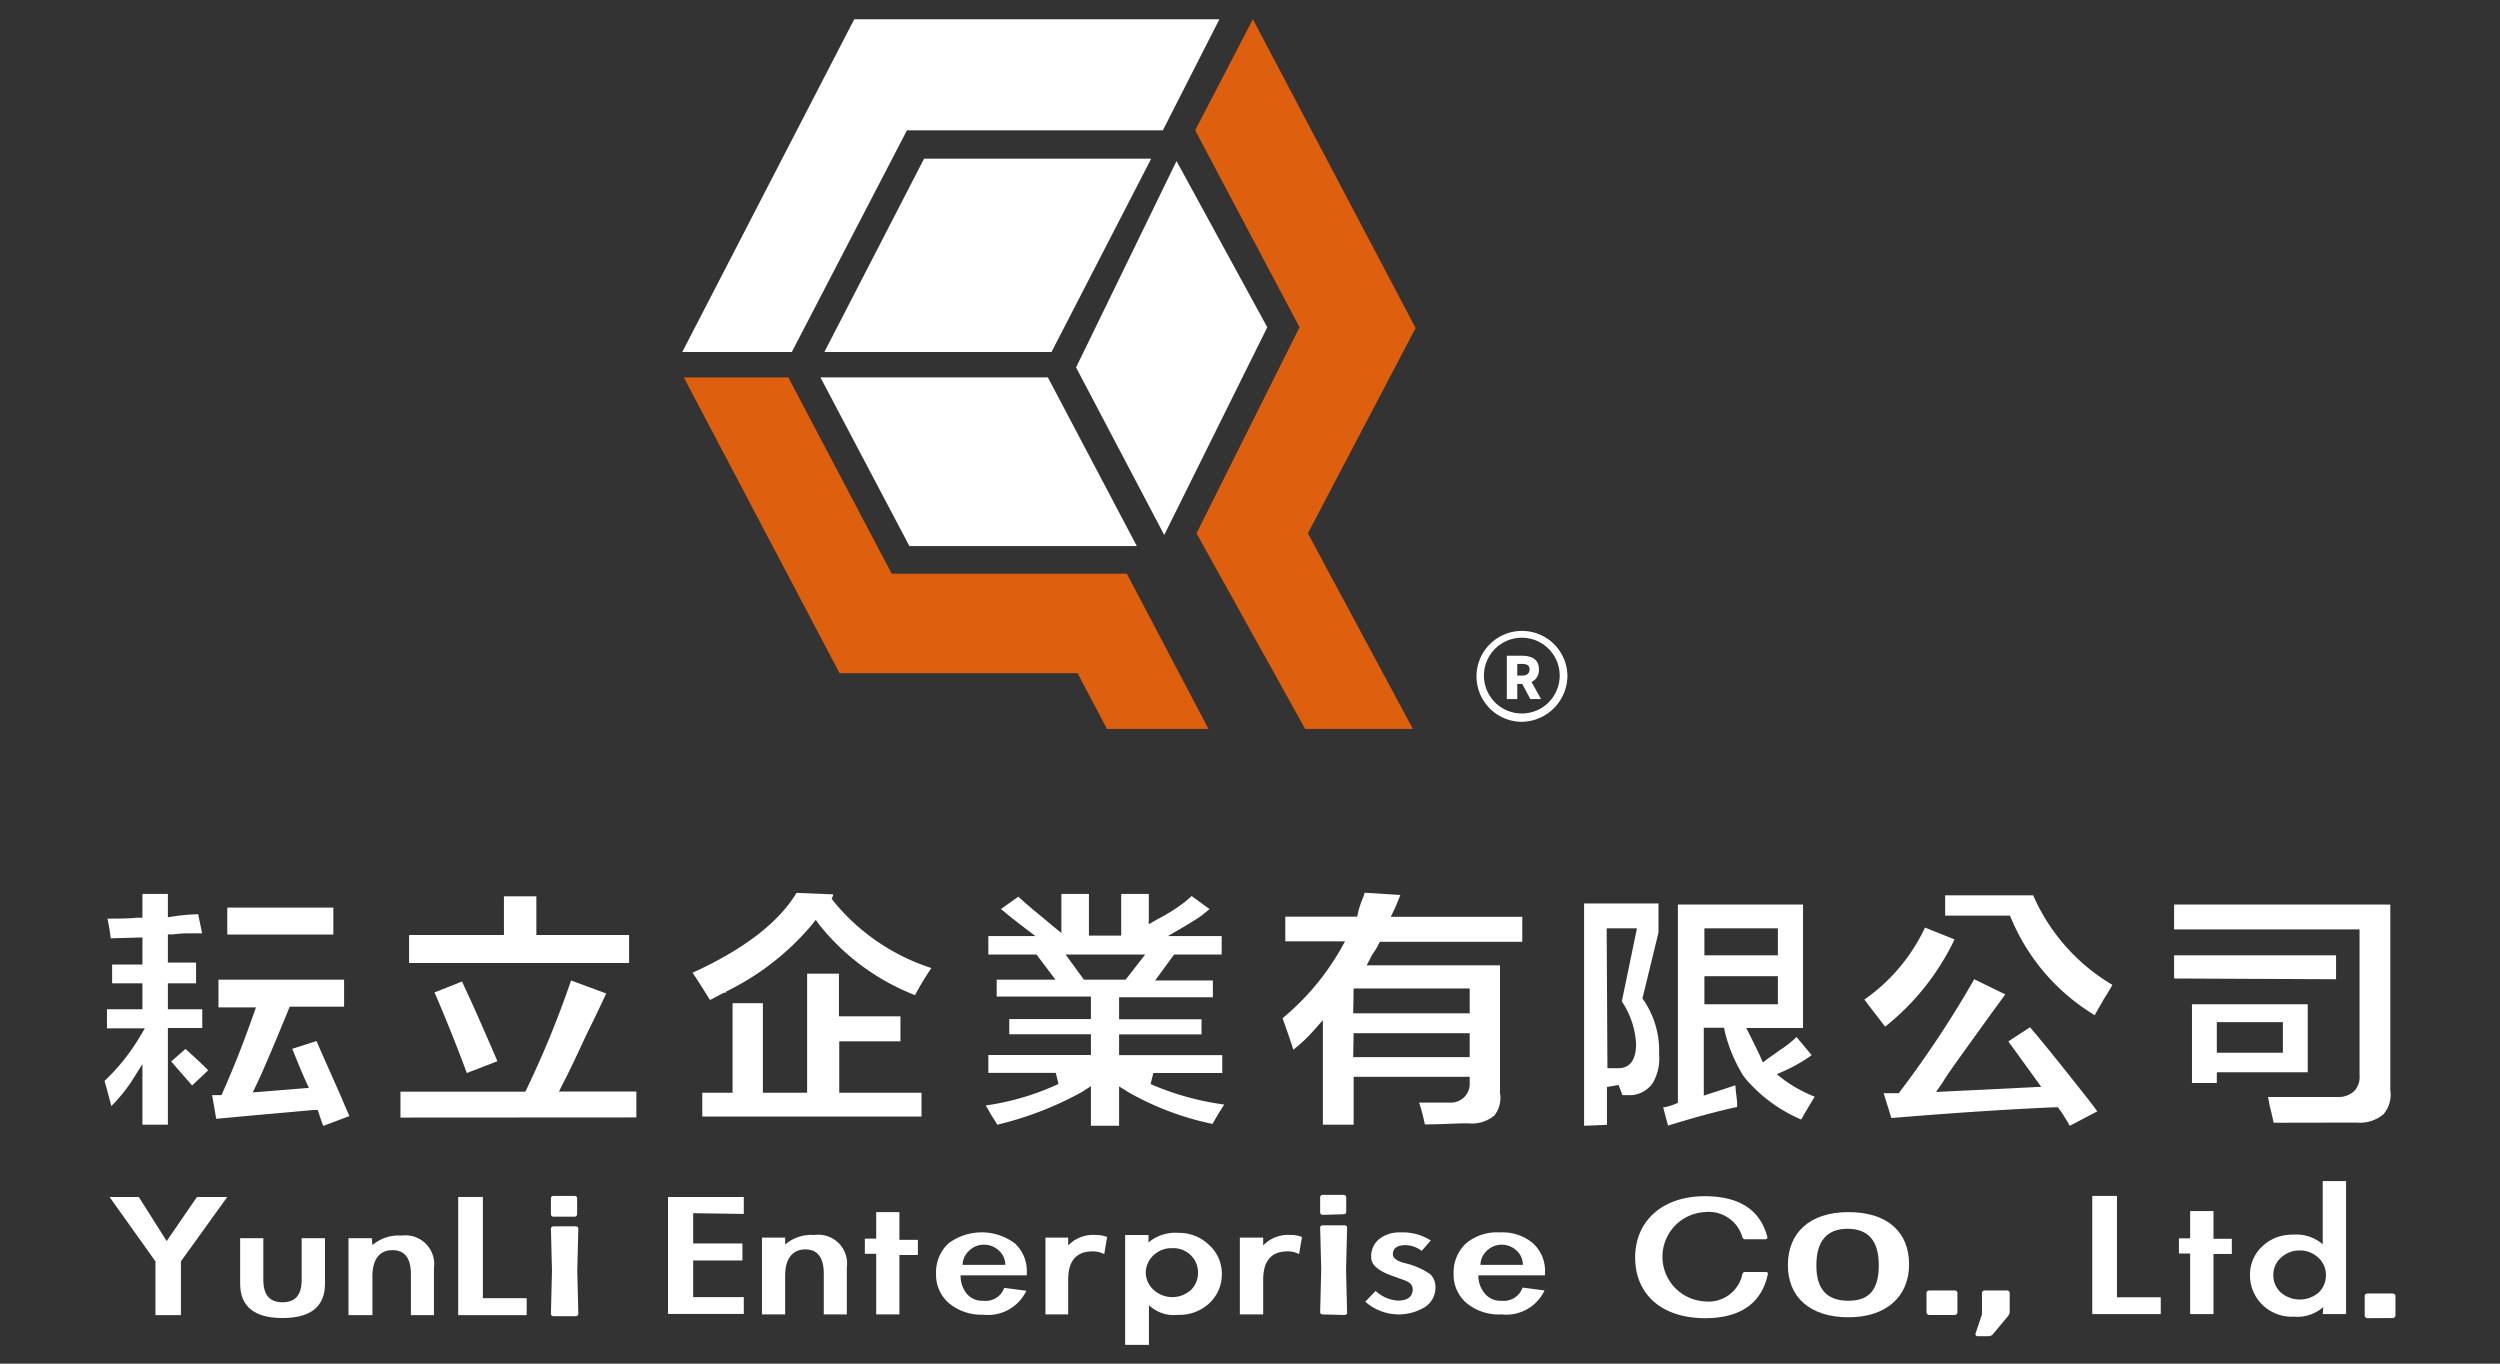 <svg id="圖層_1" data-name="圖層 1" xmlns="http://www.w3.org/2000/svg" viewBox="0 0 165 90"><rect x="0" y="0" width="165" height="90" fill="#333333" stroke="none"/><defs><style>.cls-1{fill:#fff;}.cls-2{fill:#de5f0e;fill-rule:evenodd;}</style></defs><path class="cls-1" d="M99.45,43.28h1c.61,0,1.12.21,1.12.9a.86.86,0,0,1-.49.83l.63,1.13H101l-.53-1h-.33v1h-.69Zm1,1.31c.32,0,.5-.14.5-.41s-.18-.36-.5-.36h-.31v.77Z"/><path class="cls-1" d="M100.45,47.64a3,3,0,1,1,3-3A3.06,3.06,0,0,1,100.45,47.64Zm0-5.55a2.5,2.5,0,1,0,2.49,2.5A2.5,2.5,0,0,0,100.45,42.09Z"/><polygon class="cls-2" points="58.85 37.86 52.03 24.91 45.13 24.91 55.41 44.43 71.12 44.43 73.06 48.11 79.76 48.11 74.37 37.86 58.85 37.86"/><polygon class="cls-2" points="85.77 21.6 78.97 35.2 86.14 48.11 93.25 48.11 86.32 35.2 93.43 21.65 82.69 1.27 78.88 8.6 85.77 21.6"/><polygon class="cls-1" points="75.03 36.04 60.02 36.04 54.15 24.91 69.16 24.91 75.03 36.04"/><polygon class="cls-1" points="77.65 10.63 83.64 21.6 76.84 35.31 71.02 24.25 77.65 10.63"/><polygon class="cls-1" points="60.99 10.47 75.98 10.47 69.4 23.23 54.41 23.23 60.99 10.47"/><polygon class="cls-1" points="80.48 1.27 76.75 8.6 59.86 8.6 52.26 23.23 45.03 23.23 56.38 1.27 80.48 1.27"/><path class="cls-1" d="M21.34,74.31l-.07-.16c-.09-.27-.16-.46-.2-.6l-.1-.29-.31,0-3.78.34-2.61.24L14,72.28l.62,0,.09-.21c.74-1.67,1.41-3.37,2-5.07l.18-.51H14.42V64.66h8.29v1.78H19.12l-.1.25c-.82,2-1.51,3.65-2.05,4.81l-.29.6,3.71-.3-.23-.49c-.27-.61-.56-1.31-.87-2.09l1.6-.51c.43,1,1,2.26,1.64,3.71.2.49.38.9.53,1.24ZM9.4,74.23v-4l-.73,1.16A10.7,10.7,0,0,1,7.35,73c-.15-.58-.3-1.13-.45-1.66a13.49,13.49,0,0,0,2.31-2.88l.35-.59H7.06V66.61H9.4V64.9h-2V63.66h2V61.87l-2.09.06a13,13,0,0,0-.22-1.3c.66,0,1.31,0,1.94-.06l.37,0V59h1.68v1.54l.46-.07a12.28,12.28,0,0,1,1.54-.13l.26,1.26c-.2,0-.44,0-.71,0a7.92,7.92,0,0,0-1.22.07l-.33,0v1.86h1.86V64.9H11.08v1.71h2.27v1.24H11.08v6.38Zm1.9-4.17.94-.83c.59.53,1.1,1,1.5,1.41l-1.06,1ZM15,61.68V59.9h7v1.78Z"/><path class="cls-1" d="M26.43,73.76V72.05h8.24l.11-.22a64.54,64.54,0,0,0,2.91-7.12l2.32.86c-.32.69-.76,1.62-1.33,2.77h0c-.65,1.41-1.14,2.44-1.51,3.14l-.28.56H42v1.71Zm4.38-2.94c-.59-1.6-1.3-3.39-2.13-5.32l1.82-.72c.08.2.2.45.33.73.6,1.29,1.26,2.81,2,4.53ZM27,63.56V61.71h6.26V59.16H35.4v2.55h6.12v1.85Z"/><path class="cls-1" d="M46.35,73.69V72.12h2V66.21h2v5.91h2.92V64.26h2.1v2.82h4.06v1.65H55.39v3.39h5.43v1.57ZM46.86,66c-.38-.61-.76-1.22-1.15-1.8,3.38-1.54,5.68-3.31,6.86-5.27l2.42.1a.25.25,0,0,0,0,.07l-.1.21.13.18a13.79,13.79,0,0,0,6.45,4.4,19.75,19.75,0,0,0-1.08,1.79,15.11,15.11,0,0,1-6.24-4.55l-.31-.42-.32.4a17.3,17.3,0,0,1-5.59,4.33l0,.07-.13,0Z"/><path class="cls-1" d="M72,74.3V71.69l-.61.39a22.11,22.11,0,0,1-5.57,2.15c-.09-.16-.2-.34-.34-.55s-.29-.52-.42-.72a17,17,0,0,0,4.8-1.42l-.18-.73H65.23V69.63H72V68.26H66.61v-1H72V65.77H65.78V64.66h3.88L68.41,63H65.23V61.78h3.11s-1.59-1.19-2.06-1.61L66.06,60l1.15-.82c.3.28.69.62,1.15,1l.46.38.57.48.66.54V59h1.82v2.75H74V59h1.82v2l.59-.34a11.87,11.87,0,0,0,1.79-1.13l.45-.39,1.18.86-.44.36c-.37.32-2.31,1.42-2.31,1.42h3.55V63H77.49l-1.25,1.71h3.81v1.11H73.86v1.45H79.3v1H73.86v1.37h6.81v1.18H76.12l-.18.73a18.32,18.32,0,0,0,4.86,1.35c-.27.41-.53.84-.77,1.28a19.05,19.05,0,0,1-5.55-2.09l-.62-.39V74.3Zm-.46-9.64h2.75L75.58,63H70.33Z"/><path class="cls-1" d="M87.31,74.23v-6.9l-.7.79a10.19,10.19,0,0,1-1.25,1.16l0,0c-.17-.54-.41-1.23-.71-2.08a16.6,16.6,0,0,0,3.81-4.51l.31-.56H84.83V60.5h4.75l.06-.31a6.47,6.47,0,0,1,.32-.94h0l.11-.33,2.35.15c-.11.29-.23.59-.37.9l-.26.54h8.68v1.65H91.07l-.11.21a4.78,4.78,0,0,1-.39.63v0l-.37.71H99v8.43h0a1.88,1.88,0,0,1-.37,1.48,2.29,2.29,0,0,1-1.71.52H96.8c-.75,0-1.68.07-2.76.07a12.37,12.37,0,0,0-.38-1.44h2A1.24,1.24,0,0,0,97,71.46v-.39H89.34v3.16Zm2-4.46H97V68.19H89.34Zm0-2.89H97V65.24H89.34Z"/><path class="cls-1" d="M109.77,73.09a3.41,3.41,0,0,0,.73-.2l.24-.1V59.7H119v8.15h-3.75l.29.56c.22.45.43.87.61,1.26l.2.45.4-.3.75-.53a7.54,7.54,0,0,0,1-.78l.07-.07,1,1.2a10.4,10.4,0,0,1-1.72,1l-.58.26.5.39a9,9,0,0,0,2,1.09c-.2.33-.45.74-.74,1.24h0l-.15.27a10,10,0,0,1-3.66-2.68l-.18-.24a10,10,0,0,1-1.19-2.83l-.06-.31h-1.34v4.48l2.09-.68c0,.3.07.67.11,1.12h0c0,.13,0,.23,0,.31-1.35.29-2.88.71-4.56,1.23Zm2.72-6.81h4.85V64.43h-4.85Zm0-3.23h4.85V61.27h-4.85ZM104.55,74.3V59.63h4.91v1.92L108.4,65.9l.1.14a5.92,5.92,0,0,1,1,3.54h0a3.2,3.2,0,0,1-.43,1.92,1.9,1.9,0,0,1-1.36.78l-.63,0-.25-.67-.77.13v2.5Zm1.54-3.8h.74c.43,0,1.15-.2,1.15-1.59a5.53,5.53,0,0,0-.94-2.82l1-4.82h-2Z"/><path class="cls-1" d="M136.61,74.3a1,1,0,0,1-.09-.15c-.25-.42-.44-.72-.58-.91l-.13-.16h-.2c-3.05.13-6.68.37-10.78.71l-.51-1.64,1,0,.11-.15a69,69,0,0,0,4.87-7.37l2.05,1c-.55.75-1.46,2-2.75,3.8-.64.89-1.11,1.55-1.38,2l-.44.64,6.94-.34-2.17-3,1.43-.93c.82.95,2.05,2.48,3.68,4.55.3.38.55.7.76,1Zm-12.19-6.54-1-1.3-.37-.49a12,12,0,0,0,4-4.75L129,62A16.34,16.34,0,0,1,124.42,67.76ZM138.25,67a13.56,13.56,0,0,1-5.49-6.33l-.11-.24h-4.27V59.09h5.81A12.78,12.78,0,0,0,139.42,65c-.13.24-.32.55-.56.93h0Z"/><path class="cls-1" d="M150.06,74.1c-.05-.25-.12-.55-.21-.91s-.11-.56-.16-.79c1.34,0,3.8,0,4.4,0h.15a1.52,1.52,0,0,0,1.15-.4,1.39,1.39,0,0,0,.34-1.07V61.34H143.49V59.7h14.27V71.94h0a2,2,0,0,1-.45,1.6,2.42,2.42,0,0,1-1.77.55Zm-5.39-2.62v-5.2h7.64v4.49h-6v.71Zm1.64-2h4.36V67.46h-4.36Zm-2.82-4.9V63.05h10.69v1.58Z"/><path class="cls-1" d="M112.53,87c-2.88,0-4.61-1.6-4.61-4s1.78-4.05,4.59-4.05c2,0,3.62.69,4.14,2.71,0,.07-.05.13-.13.13h-1.33a.18.18,0,0,1-.19-.13A2.31,2.31,0,0,0,112.5,80a2.95,2.95,0,0,0,0,5.89A2.28,2.28,0,0,0,115,84.08a.18.18,0,0,1,.19-.13h1.36c.08,0,.15.06.13.13C116.26,86.11,114.74,87,112.53,87Z"/><path class="cls-1" d="M122,86.94c-2.56,0-4-1.35-4-3.44S119.39,80,122,80s4,1.35,4,3.45S124.52,86.94,122,86.94Zm0-1.09c1.4,0,2-.77,2-2.35s-.67-2.4-2.06-2.4-2.06.84-2.06,2.41S120.56,85.85,122,85.85Z"/><path class="cls-1" d="M127.34,86.79a.19.19,0,0,1-.19-.16V85.32c0-.08.1-.15.19-.15H129a.18.18,0,0,1,.19.15v1.31a.19.19,0,0,1-.19.16Z"/><path class="cls-1" d="M130.52,88.19a.14.14,0,0,1-.14-.16l.43-1.28V85.32a.18.18,0,0,1,.19-.15h1.45a.18.18,0,0,1,.19.15v1.26a.49.49,0,0,1-.11.28l-1,1.2a.4.4,0,0,1-.3.13Z"/><path class="cls-1" d="M36.53,86.87a.17.17,0,0,1-.17-.14l.07-2.87-.07-2.78a.17.17,0,0,1,.17-.14H38a.17.17,0,0,1,.17.14l-.07,2.78.07,2.87a.17.17,0,0,1-.17.14Zm0-6.57a.17.17,0,0,1-.17-.14v-1.1c0-.07.09-.13.17-.13h1.39c.09,0,.17.06.17.13v1.1a.17.17,0,0,1-.17.14Z"/><path class="cls-1" d="M7.23,79H9.16L11,81.91,13,79H15l-3.06,4.25V86.8H10.26V83.25Z"/><path class="cls-1" d="M17.38,81.72v2.75c0,1,.42,1.48,1.27,1.48s1.26-.49,1.26-1.48V81.72h1.54v3c0,1.51-.94,2.27-2.8,2.27s-2.8-.76-2.8-2.27v-3Z"/><path class="cls-1" d="M24.58,82.18a2.63,2.63,0,0,1,1.91-.63,1.9,1.9,0,0,1,2.15,2.15v3.1H27.12V84.11c0-1.07-.4-1.6-1.22-1.6s-1.32.57-1.32,1.72V86.8H23V81.72h1.54Z"/><path class="cls-1" d="M31.87,85.68h2.89V86.8H30.24V79h1.63Z"/><path class="cls-1" d="M87.3,86.75c-.09,0-.17-.06-.17-.13l.07-2.87L87.13,81c0-.07.08-.13.17-.13h1.44c.09,0,.17.06.17.13l-.07,2.79.07,2.87c0,.07-.08.13-.17.13Zm0-6.57a.17.17,0,0,1-.17-.14V79a.17.17,0,0,1,.17-.14h1.38a.17.17,0,0,1,.17.14V80a.17.17,0,0,1-.17.14Z"/><path class="cls-1" d="M45.75,80.07v2H49v1.12H45.75v2.42h3.34v1.11h-5V79h5v1.12Z"/><path class="cls-1" d="M51.82,82.14a2.64,2.64,0,0,1,1.92-.63,1.9,1.9,0,0,1,2.15,2.15v3.09H54.37V84.07c0-1.07-.41-1.61-1.22-1.61s-1.33.58-1.33,1.72v2.57H50.29V81.68h1.53Z"/><path class="cls-1" d="M59.36,86.75H57.83v-4h-.75v-1h.75V80h1.53v1.83h1.22v1H59.36Z"/><path class="cls-1" d="M63.4,84.17a1.86,1.86,0,0,0,.4,1.21,1.33,1.33,0,0,0,1.09.47A1.3,1.3,0,0,0,66.28,85l1.46.19a2.8,2.8,0,0,1-2.85,1.58A3.35,3.35,0,0,1,62.62,86a2.46,2.46,0,0,1-.84-1.93,2.61,2.61,0,0,1,.81-2,3.66,3.66,0,0,1,4.4,0A2.49,2.49,0,0,1,67.77,84v.17Zm2.95-.69a1.28,1.28,0,0,0-.41-.93,1.43,1.43,0,0,0-1-.4,1.36,1.36,0,0,0-1,.42,1.29,1.29,0,0,0-.41.91Z"/><path class="cls-1" d="M70.5,82.2a2.28,2.28,0,0,1,1.84-.69,2,2,0,0,1,.73.13l-.19,1.13a1.67,1.67,0,0,0-.76-.18c-1.08,0-1.62.62-1.62,1.88v2.28H69V81.68H70.5Z"/><path class="cls-1" d="M75.8,82a2.76,2.76,0,0,1,2-.63,2.8,2.8,0,0,1,2,.8A2.53,2.53,0,0,1,80.64,84a2.6,2.6,0,0,1-.81,2,2.88,2.88,0,0,1-2.09.78,2.37,2.37,0,0,1-1.91-.64l0,2.62H74.26V81.51H75.8ZM79.07,84a1.61,1.61,0,0,0-.46-1.14,1.66,1.66,0,0,0-1.26-.48,1.71,1.71,0,0,0-1.24.49A1.58,1.58,0,0,0,75.62,84a1.55,1.55,0,0,0,.52,1.13,1.83,1.83,0,0,0,2.47,0A1.58,1.58,0,0,0,79.07,84Z"/><path class="cls-1" d="M83.37,82.2a2.27,2.27,0,0,1,1.83-.69,1.9,1.9,0,0,1,.73.13l-.19,1.13a1.61,1.61,0,0,0-.76-.18c-1.07,0-1.61.62-1.61,1.88v2.28H81.83V81.68h1.54Z"/><path class="cls-1" d="M93.83,82.56a1.77,1.77,0,0,0-1.06-.38c-.56,0-.84.2-.84.61,0,.24.25.43.76.57a4.81,4.81,0,0,1,1.72.75,1.17,1.17,0,0,1,.33.84,1.53,1.53,0,0,1-.7,1.32,3.32,3.32,0,0,1-3.93-.36l.68-.71a2.38,2.38,0,0,0,1.45.64c.65,0,1-.25,1-.76q0-.37-.51-.57l-.77-.28c-1-.34-1.46-.75-1.46-1.24A1.46,1.46,0,0,1,91,81.8a2.12,2.12,0,0,1,1.43-.46,3.44,3.44,0,0,1,2,.53Z"/><path class="cls-1" d="M97.57,84.17A1.85,1.85,0,0,0,98,85.38a1.35,1.35,0,0,0,1.1.47,1.31,1.31,0,0,0,1.39-.87l1.45.19a2.79,2.79,0,0,1-2.84,1.58A3.33,3.33,0,0,1,96.79,86a2.44,2.44,0,0,1-.85-1.93,2.61,2.61,0,0,1,.81-2A3.17,3.17,0,0,1,99,81.34a3.1,3.1,0,0,1,2.18.72,2.46,2.46,0,0,1,.79,1.94v.17Zm2.94-.69a1.27,1.27,0,0,0-.4-.93,1.46,1.46,0,0,0-1-.4,1.39,1.39,0,0,0-1,.42,1.28,1.28,0,0,0-.4.91Z"/><path class="cls-1" d="M156.26,87a.19.19,0,0,1-.19-.16V85.52c0-.08.1-.15.19-.15h1.65c.09,0,.19.07.19.15v1.31a.19.19,0,0,1-.19.16Z"/><path class="cls-1" d="M139.72,85.62h2.89v1.11h-4.52v-7.8h1.63Z"/><path class="cls-1" d="M146.09,86.73h-1.54v-4h-.74v-1h.74V79.93h1.54v1.83h1.21v1h-1.21Z"/><path class="cls-1" d="M153.34,86.26a2.58,2.58,0,0,1-1.94.64,2.78,2.78,0,0,1-2.12-.82,2.71,2.71,0,0,1-.78-1.93,2.53,2.53,0,0,1,.8-1.88,2.8,2.8,0,0,1,2-.78,2.68,2.68,0,0,1,2,.63l0-4.17h1.54v8.78h-1.54Zm.17-2.07A1.51,1.51,0,0,0,153,83a1.74,1.74,0,0,0-1.22-.47,1.8,1.8,0,0,0-1.23.47,1.51,1.51,0,0,0-.51,1.16,1.53,1.53,0,0,0,.5,1.15,1.92,1.92,0,0,0,2.49,0A1.56,1.56,0,0,0,153.51,84.19Z"/></svg>